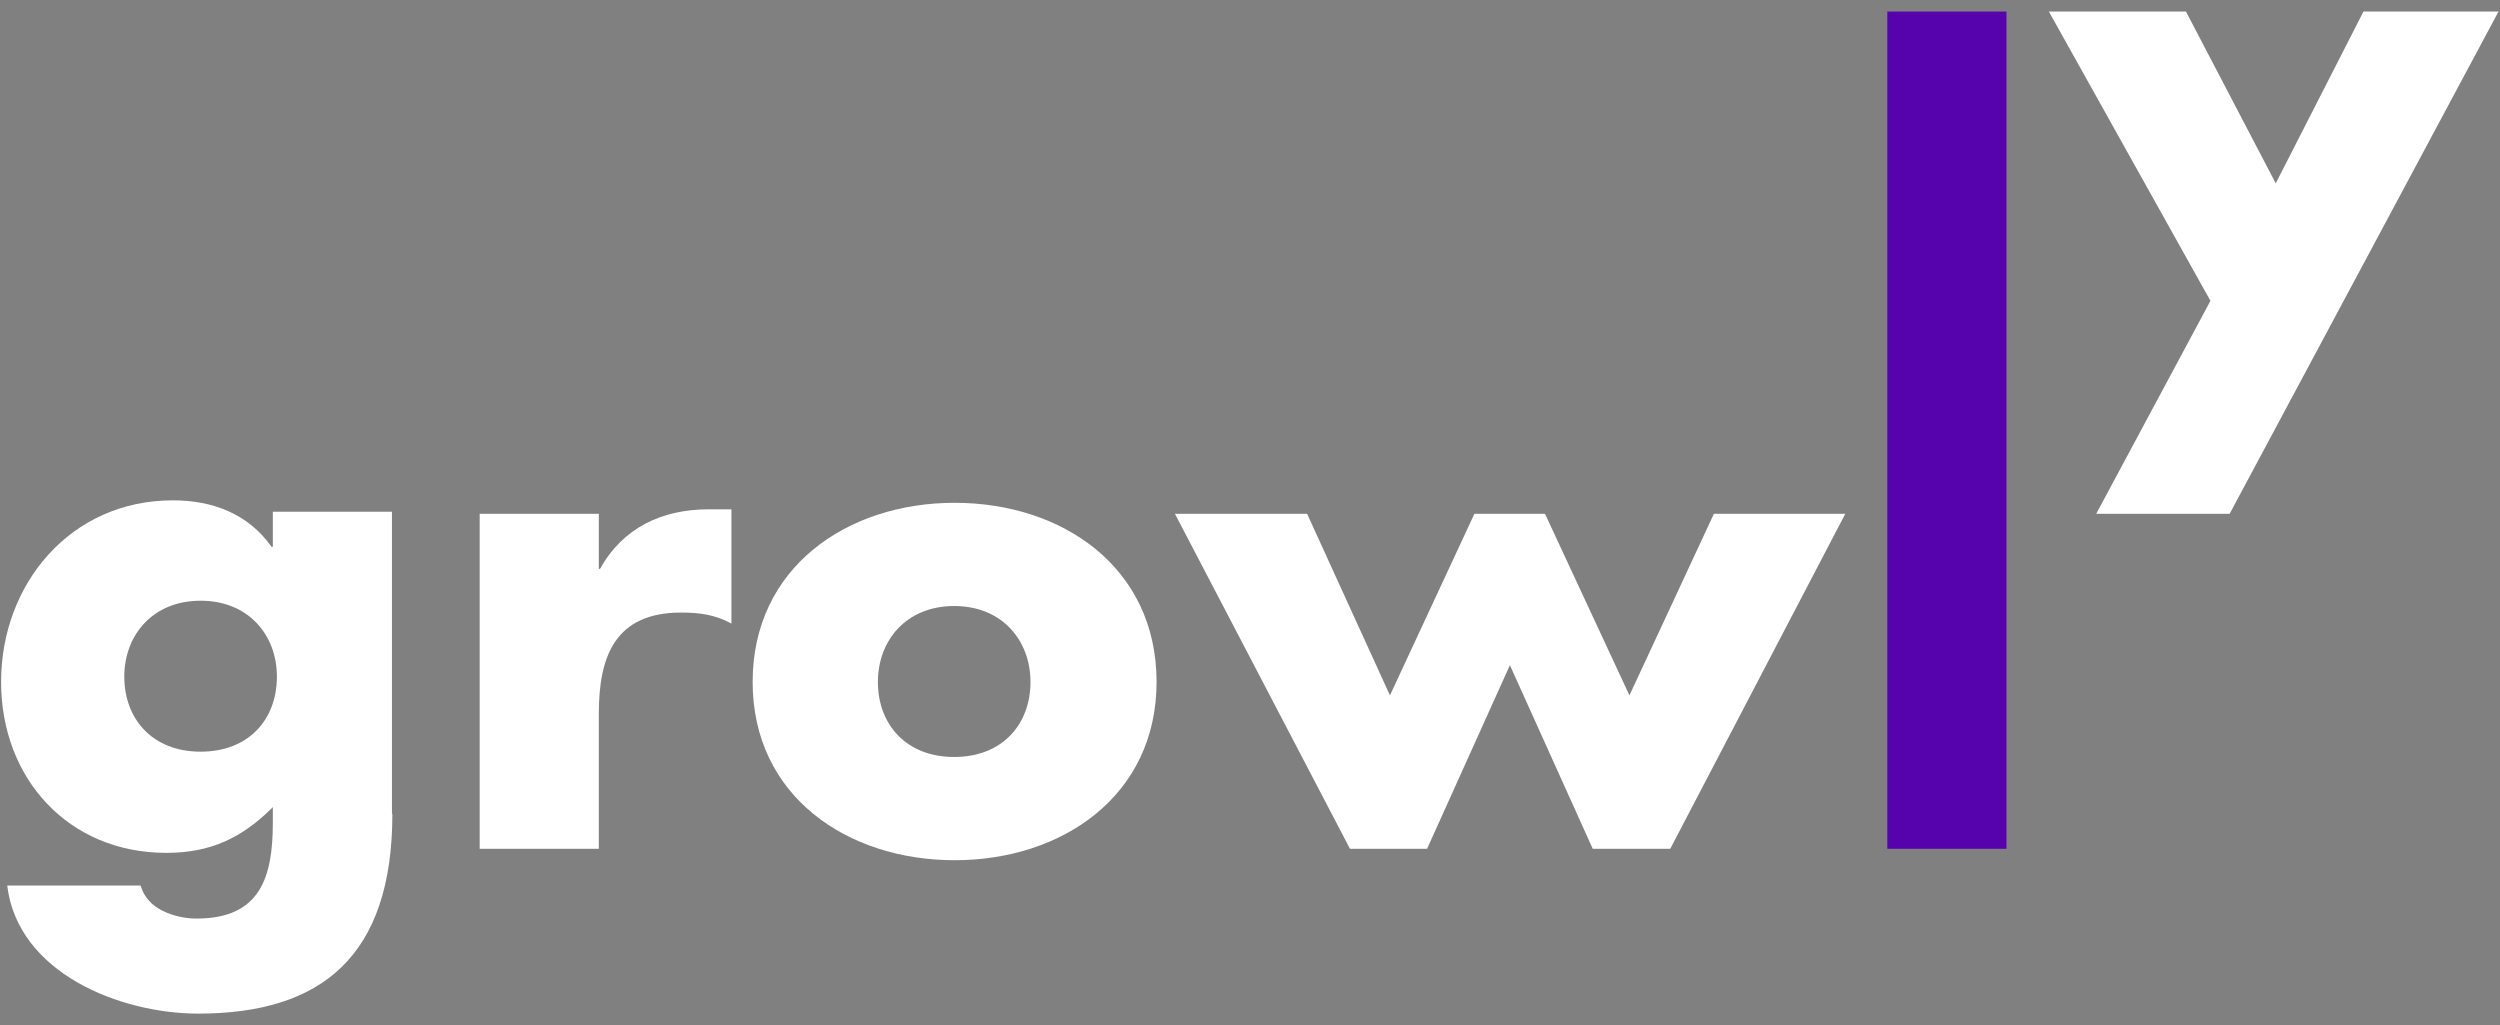 <svg width="139" height="57" viewBox="0 0 139 57" fill="none" xmlns="http://www.w3.org/2000/svg">
<rect x="0" y="0" width="139" height="57" fill="#808080" stroke="none"/>
<path d="M21.816 45.242C21.816 53.159 17.891 56.357 11.018 56.357C6.73 56.357 0.991 54.134 0.401 49.234H7.819C8 49.892 8.477 50.368 9.044 50.641C9.634 50.935 10.314 51.072 10.927 51.072C14.488 51.072 15.169 48.758 15.169 45.741V44.879C13.467 46.58 11.721 47.419 9.248 47.419C3.804 47.419 0.061 43.291 0.061 37.914C0.061 32.47 3.917 27.819 9.611 27.819C11.789 27.819 13.785 28.545 15.101 30.405H15.169V28.454H21.793V45.242H21.816ZM6.911 37.619C6.911 39.979 8.477 41.793 11.154 41.793C13.853 41.793 15.396 39.979 15.396 37.619C15.396 35.328 13.831 33.4 11.154 33.4C8.477 33.4 6.911 35.328 6.911 37.619Z" fill="white"/>
<path d="M33.294 31.63H33.362C34.632 29.339 36.81 28.318 39.396 28.318H40.667V34.67C39.759 34.171 38.875 34.058 37.876 34.058C34.201 34.058 33.294 36.485 33.294 39.684V47.192H26.67V28.568H33.294V31.63Z" fill="white"/>
<path d="M64.305 37.914C64.305 44.243 59.065 47.828 53.076 47.828C47.11 47.828 41.847 44.266 41.847 37.914C41.847 31.562 47.087 27.956 53.076 27.956C59.065 27.956 64.305 31.54 64.305 37.914ZM48.811 37.914C48.811 40.274 50.376 42.088 53.053 42.088C55.73 42.088 57.295 40.274 57.295 37.914C57.295 35.623 55.73 33.695 53.053 33.695C50.376 33.695 48.811 35.623 48.811 37.914Z" fill="white"/>
<path d="M77.281 38.663L81.977 28.568H85.902L90.597 38.663L95.293 28.568H102.598L92.866 47.192H88.556L83.951 36.984L79.346 47.192H75.058L65.326 28.568H72.676L77.281 38.663Z" fill="white"/>
<path d="M104.935 0.643H111.559V47.193H104.935V0.643Z" fill="#5603AD"/>
<path d="M113.918 0.643H121.54L126.531 10.193L131.408 0.643H138.917L123.968 28.568H116.549L122.901 16.726L113.918 0.643Z" fill="white"/>
</svg>
